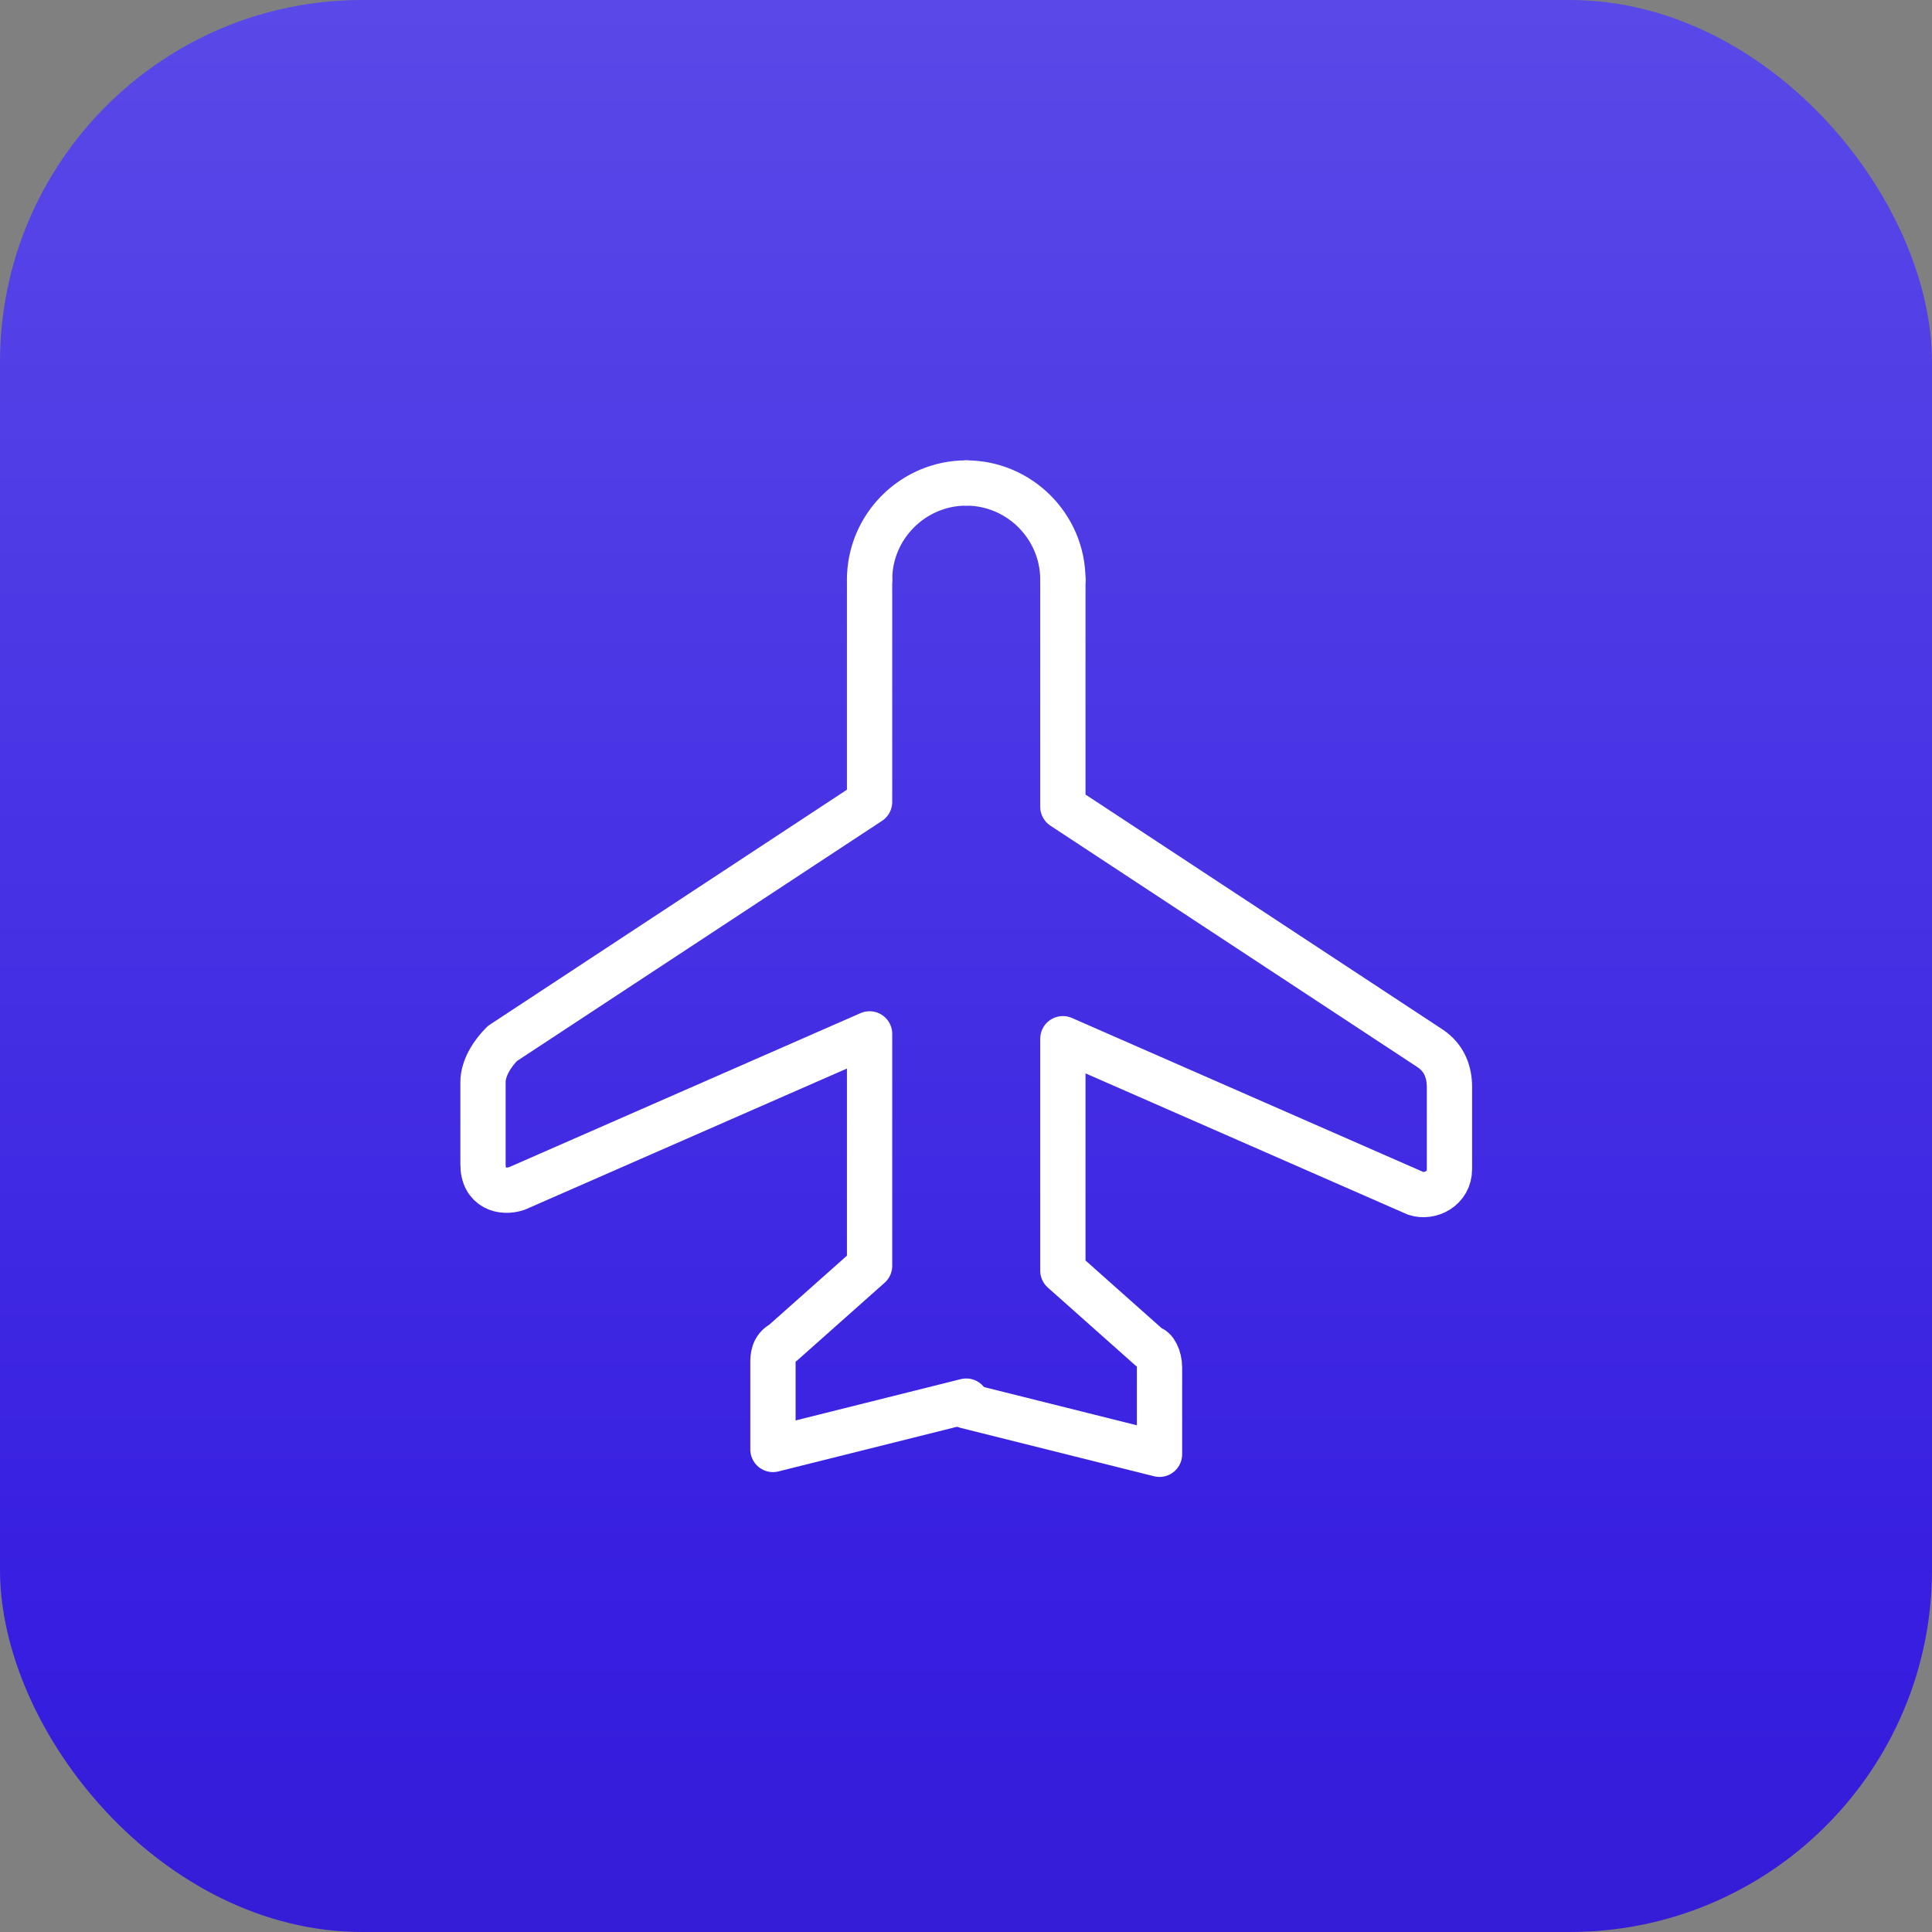 <svg width="64" height="64" viewBox="0 0 64 64" fill="none" xmlns="http://www.w3.org/2000/svg">
<rect x="0" y="0" width="64" height="64" fill="#808080" stroke="none"/>
<rect width="64" height="64" rx="12" fill="url(#paint0_linear_236_131)"/>
<path d="M32.008 46.414L25.605 48.015V45.134C25.605 44.974 25.605 44.654 25.925 44.493L28.806 41.932V34.249L17.12 39.371C16.64 39.531 16 39.371 16 38.571V35.849C16 35.369 16.32 34.889 16.64 34.569L28.806 26.565V19.201" stroke="white" stroke-width="1.5" stroke-linecap="round" stroke-linejoin="round"/>
<path d="M28.806 19.201C28.806 17.441 30.247 16 32.008 16" stroke="white" stroke-width="1.5" stroke-linecap="round" stroke-linejoin="round"/>
<path d="M35.209 19.201V26.725L47.375 34.729C47.855 35.049 48.015 35.529 48.015 36.009V38.731C48.015 39.371 47.375 39.691 46.895 39.531L35.209 34.409V42.092L38.09 44.654C38.25 44.654 38.41 44.974 38.41 45.294V48.175L32.008 46.574" stroke="white" stroke-width="1.5" stroke-linecap="round" stroke-linejoin="round"/>
<path d="M32.008 16C33.768 16 35.209 17.441 35.209 19.201" stroke="white" stroke-width="1.5" stroke-linecap="round" stroke-linejoin="round"/>
<defs>
<linearGradient id="paint0_linear_236_131" x1="32" y1="-183.2" x2="32" y2="150.267" gradientUnits="userSpaceOnUse">
<stop stop-color="#CCDCFF"/>
<stop offset="0.711" stop-color="#371EE1"/>
<stop offset="0.885" stop-color="#2916A6"/>
</linearGradient>
</defs>
</svg>
